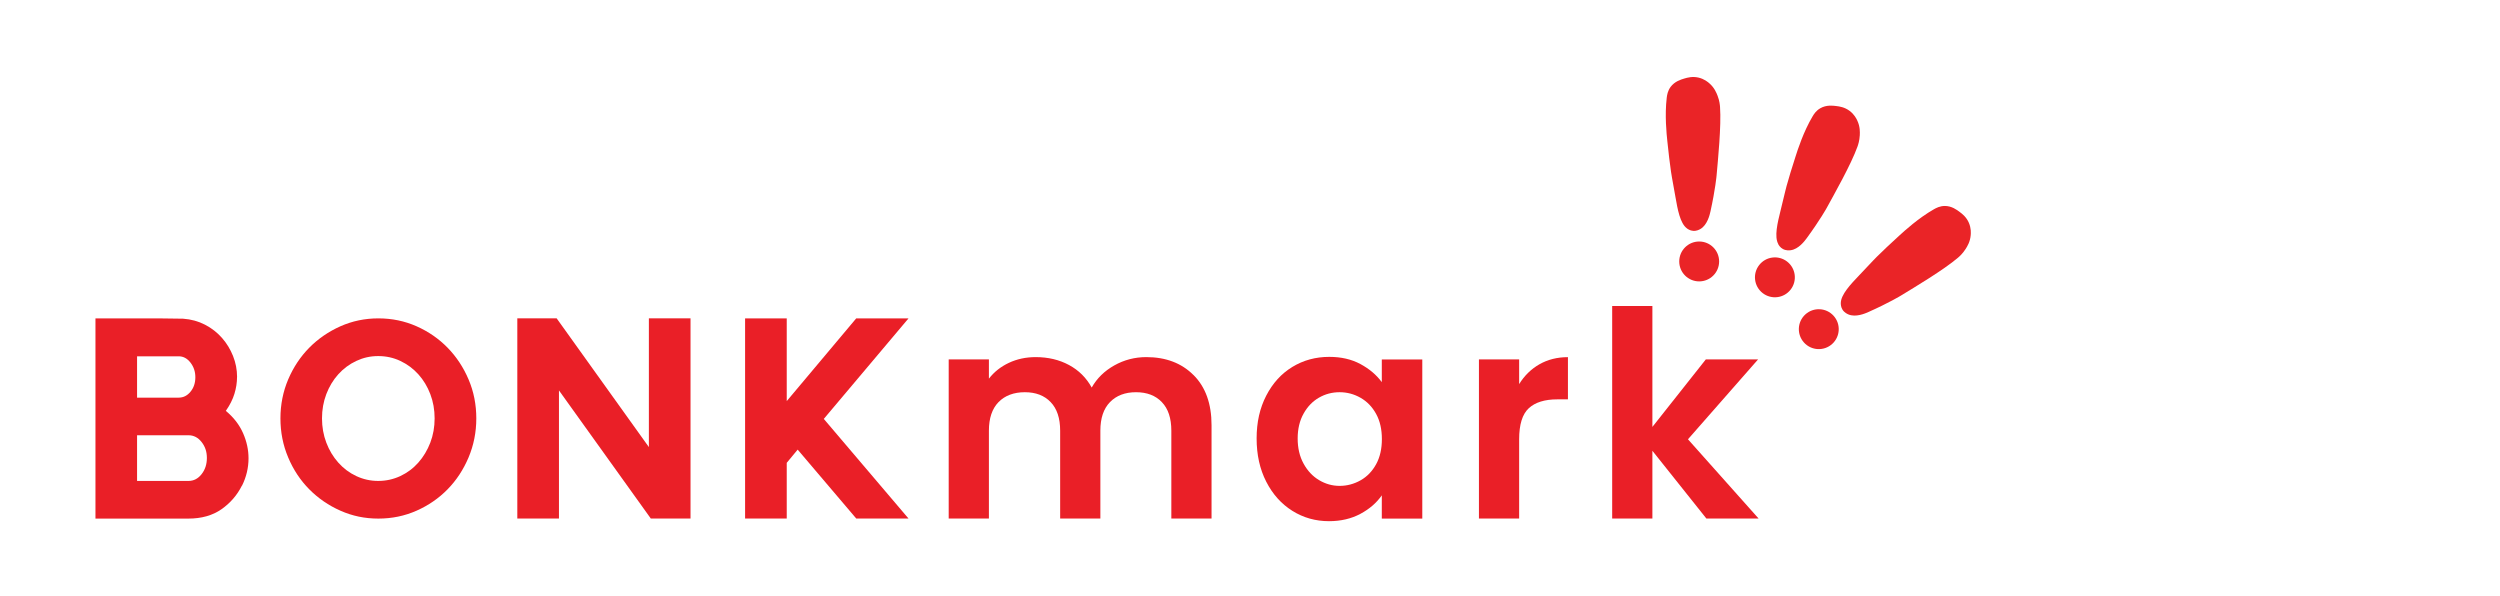 <?xml version="1.0" encoding="UTF-8"?>
<svg id="Layer_1" xmlns="http://www.w3.org/2000/svg" viewBox="0 0 626.7 149.3">
  <defs>
    <style>
      .cls-1 {
        fill: #ea2427;
      }

      .cls-2 {
        fill: #ea1f27;
      }
    </style>
  </defs>
  <g>
    <path class="cls-2" d="M59.42,94.5c0,1.39-.22,2.8-.65,4.21-.43,1.42-1.15,2.84-2.16,4.29,1.97,1.63,3.4,3.49,4.32,5.58s1.37,4.19,1.37,6.3c0,2.4-.55,4.71-1.65,6.91v-.07c-1.2,2.4-2.91,4.38-5.14,5.94-2.23,1.56-5,2.34-8.3,2.34h-23.28v-50.18h16.56l5.4.07c2.02.14,3.85.65,5.51,1.51,1.66.86,3.07,1.97,4.25,3.31,1.18,1.34,2.1,2.86,2.77,4.54.67,1.68,1.01,3.43,1.01,5.26ZM34.36,99.68h10.44c1.15,0,2.14-.49,2.95-1.48.82-.98,1.22-2.2,1.22-3.63s-.41-2.62-1.22-3.67c-.82-1.06-1.8-1.58-2.95-1.58h-10.44v10.37ZM47.25,120.56c1.3,0,2.39-.56,3.28-1.69.89-1.13,1.33-2.48,1.33-4.07s-.44-2.87-1.33-4c-.89-1.13-1.98-1.69-3.28-1.69h-12.89v11.45h12.89Z"/>
    <path class="cls-2" d="M94.84,79.81c3.41,0,6.6.66,9.58,1.98,2.98,1.32,5.57,3.11,7.78,5.37,2.21,2.26,3.96,4.91,5.26,7.96,1.3,3.05,1.94,6.3,1.94,9.76s-.65,6.72-1.94,9.79c-1.3,3.07-3.05,5.74-5.26,7.99-2.21,2.26-4.8,4.04-7.78,5.36-2.98,1.32-6.17,1.98-9.58,1.98s-6.53-.66-9.5-1.98c-2.98-1.32-5.58-3.11-7.81-5.36-2.23-2.25-4-4.92-5.29-7.99-1.3-3.07-1.94-6.34-1.94-9.79s.65-6.71,1.94-9.76c1.3-3.05,3.06-5.7,5.29-7.96s4.84-4.04,7.81-5.37c2.98-1.32,6.14-1.98,9.5-1.98ZM94.8,120.56c1.97,0,3.82-.41,5.56-1.22,1.73-.82,3.24-1.94,4.51-3.38,1.28-1.44,2.27-3.11,3-5,.72-1.89,1.08-3.92,1.08-6.08s-.36-4.19-1.08-6.08c-.72-1.89-1.72-3.55-3-4.97-1.28-1.42-2.78-2.53-4.51-3.35-1.73-.82-3.58-1.22-5.56-1.22s-3.75.41-5.49,1.22c-1.73.82-3.24,1.93-4.51,3.35-1.28,1.42-2.27,3.07-3,4.97-.72,1.9-1.08,3.92-1.08,6.08s.36,4.19,1.08,6.08c.72,1.9,1.72,3.56,3,5,1.28,1.44,2.78,2.57,4.51,3.38s3.56,1.22,5.49,1.22Z"/>
    <path class="cls-2" d="M162.66,112.06v-32.26h10.44v50.18h-9.96l-23.02-32.11v32.11h-10.44v-50.18h9.86l23.11,32.26Z"/>
    <path class="cls-2" d="M227.75,79.81l-21.24,25.2,21.24,24.98h-13.1l-14.69-17.28-2.74,3.31v13.97h-10.44v-50.18h10.44v20.74l17.42-20.74h13.1Z"/>
    <path class="cls-2" d="M299.21,94.03c3,3,4.5,7.19,4.5,12.56v23.4h-10.08v-22.03c0-3.12-.79-5.51-2.38-7.16-1.58-1.66-3.74-2.48-6.48-2.48s-4.91.83-6.52,2.48c-1.61,1.66-2.41,4.04-2.41,7.16v22.03h-10.08v-22.03c0-3.12-.79-5.51-2.38-7.16-1.58-1.66-3.74-2.48-6.48-2.48s-4.98.83-6.59,2.48c-1.61,1.66-2.41,4.04-2.41,7.16v22.03h-10.08v-39.89h10.08v4.82c1.3-1.68,2.96-3,5-3.96,2.04-.96,4.28-1.44,6.73-1.44,3.12,0,5.9.66,8.35,1.98,2.45,1.32,4.34,3.2,5.69,5.65,1.3-2.3,3.18-4.15,5.65-5.54,2.47-1.39,5.15-2.09,8.03-2.09,4.9,0,8.84,1.5,11.84,4.5Z"/>
    <path class="cls-2" d="M317.42,99.18c1.61-3.12,3.79-5.52,6.55-7.2,2.76-1.68,5.84-2.52,9.25-2.52,2.98,0,5.58.6,7.81,1.8,2.23,1.2,4.02,2.71,5.36,4.54v-5.69h10.15v39.89h-10.15v-5.83c-1.3,1.87-3.08,3.42-5.36,4.64-2.28,1.22-4.91,1.84-7.88,1.84-3.36,0-6.42-.86-9.18-2.59-2.76-1.73-4.94-4.16-6.55-7.31-1.61-3.14-2.41-6.76-2.41-10.84s.8-7.61,2.41-10.73ZM344.96,103.75c-.96-1.75-2.26-3.1-3.89-4.03s-3.38-1.4-5.26-1.4-3.6.46-5.18,1.37c-1.58.91-2.87,2.24-3.85,4-.98,1.75-1.48,3.83-1.48,6.23s.49,4.5,1.48,6.3c.98,1.8,2.28,3.18,3.89,4.14,1.61.96,3.32,1.44,5.15,1.44s3.62-.47,5.26-1.4,2.93-2.28,3.89-4.03c.96-1.75,1.44-3.85,1.44-6.3s-.48-4.55-1.44-6.3Z"/>
    <path class="cls-2" d="M385.89,91.33c2.09-1.2,4.48-1.8,7.16-1.8v10.58h-2.66c-3.17,0-5.56.75-7.16,2.23-1.61,1.49-2.41,4.08-2.41,7.78v19.87h-10.08v-39.89h10.08v6.19c1.3-2.11,2.99-3.77,5.08-4.97Z"/>
    <path class="cls-2" d="M427.76,129.99l-13.54-16.99v16.99h-10.08v-53.28h10.08v30.31l13.39-16.92h13.1l-17.57,20.02,17.71,19.87h-13.1Z"/>
  </g>
  <g>
    <circle class="cls-1" cx="425.95" cy="65.54" r="5"/>
    <path class="cls-1" d="M422.87,57.24c-1.72-1.26-2.34-4.85-2.86-7.81-1.04-5.91-.94-5.1-1.12-6.38-.36-2.46-.55-4.22-.92-7.65-.19-1.77-.68-6.52-.15-10.92.08-.64.23-1.7.97-2.7,1.02-1.37,2.55-1.83,3.42-2.09.8-.24,2.04-.59,3.57-.24,1.45.34,2.38,1.13,2.75,1.46,1.25,1.1,1.75,2.36,2.04,3.11.49,1.27.58,2.35.61,2.81.34,4.75-.53,13.33-.87,17.19,0,0-.29,3.35-1.53,8.98-.19.86-.78,3.38-2.5,4.39-.26.15-.94.55-1.84.48-.81-.06-1.37-.48-1.58-.63Z"/>
    <circle class="cls-1" cx="444.95" cy="69.54" r="5" transform="translate(117.11 378.31) rotate(-52.17)"/>
    <path class="cls-1" d="M445.79,61.2c-1.06-1.85-.19-5.38.53-8.29,1.43-5.82,1.2-5.05,1.54-6.29.66-2.4,1.2-4.09,2.24-7.37.54-1.7,2-6.24,4.26-10.05.33-.56.89-1.47,1.98-2.08,1.49-.85,3.08-.65,3.97-.54.83.1,2.11.28,3.36,1.22,1.19.89,1.72,1.99,1.93,2.45.7,1.51.65,2.86.61,3.67-.07,1.36-.42,2.38-.57,2.81-1.6,4.48-5.86,11.98-7.72,15.39,0,0-1.62,2.95-5.02,7.6-.52.71-2.07,2.78-4.06,3.01-.3.03-1.08.12-1.88-.3-.71-.38-1.06-.99-1.19-1.22Z"/>
    <circle class="cls-1" cx="455.95" cy="82.54" r="5" transform="translate(62.72 327.64) rotate(-42.2)"/>
    <path class="cls-1" d="M461.45,75.99c0-2.13,2.51-4.77,4.58-6.94,4.13-4.35,3.55-3.79,4.46-4.69,1.76-1.75,3.07-2.95,5.61-5.29,1.31-1.2,4.84-4.42,8.69-6.61.56-.32,1.5-.83,2.75-.83,1.71,0,2.99.96,3.71,1.5.67.5,1.69,1.29,2.31,2.73.59,1.37.5,2.58.46,3.08-.14,1.66-.85,2.81-1.29,3.49-.73,1.15-1.54,1.86-1.89,2.16-3.62,3.09-11.03,7.5-14.34,9.52,0,0-2.87,1.76-8.13,4.11-.8.36-3.18,1.39-5.01.6-.27-.12-1-.43-1.48-1.19-.43-.69-.43-1.38-.43-1.65Z"/>
  </g>
</svg>